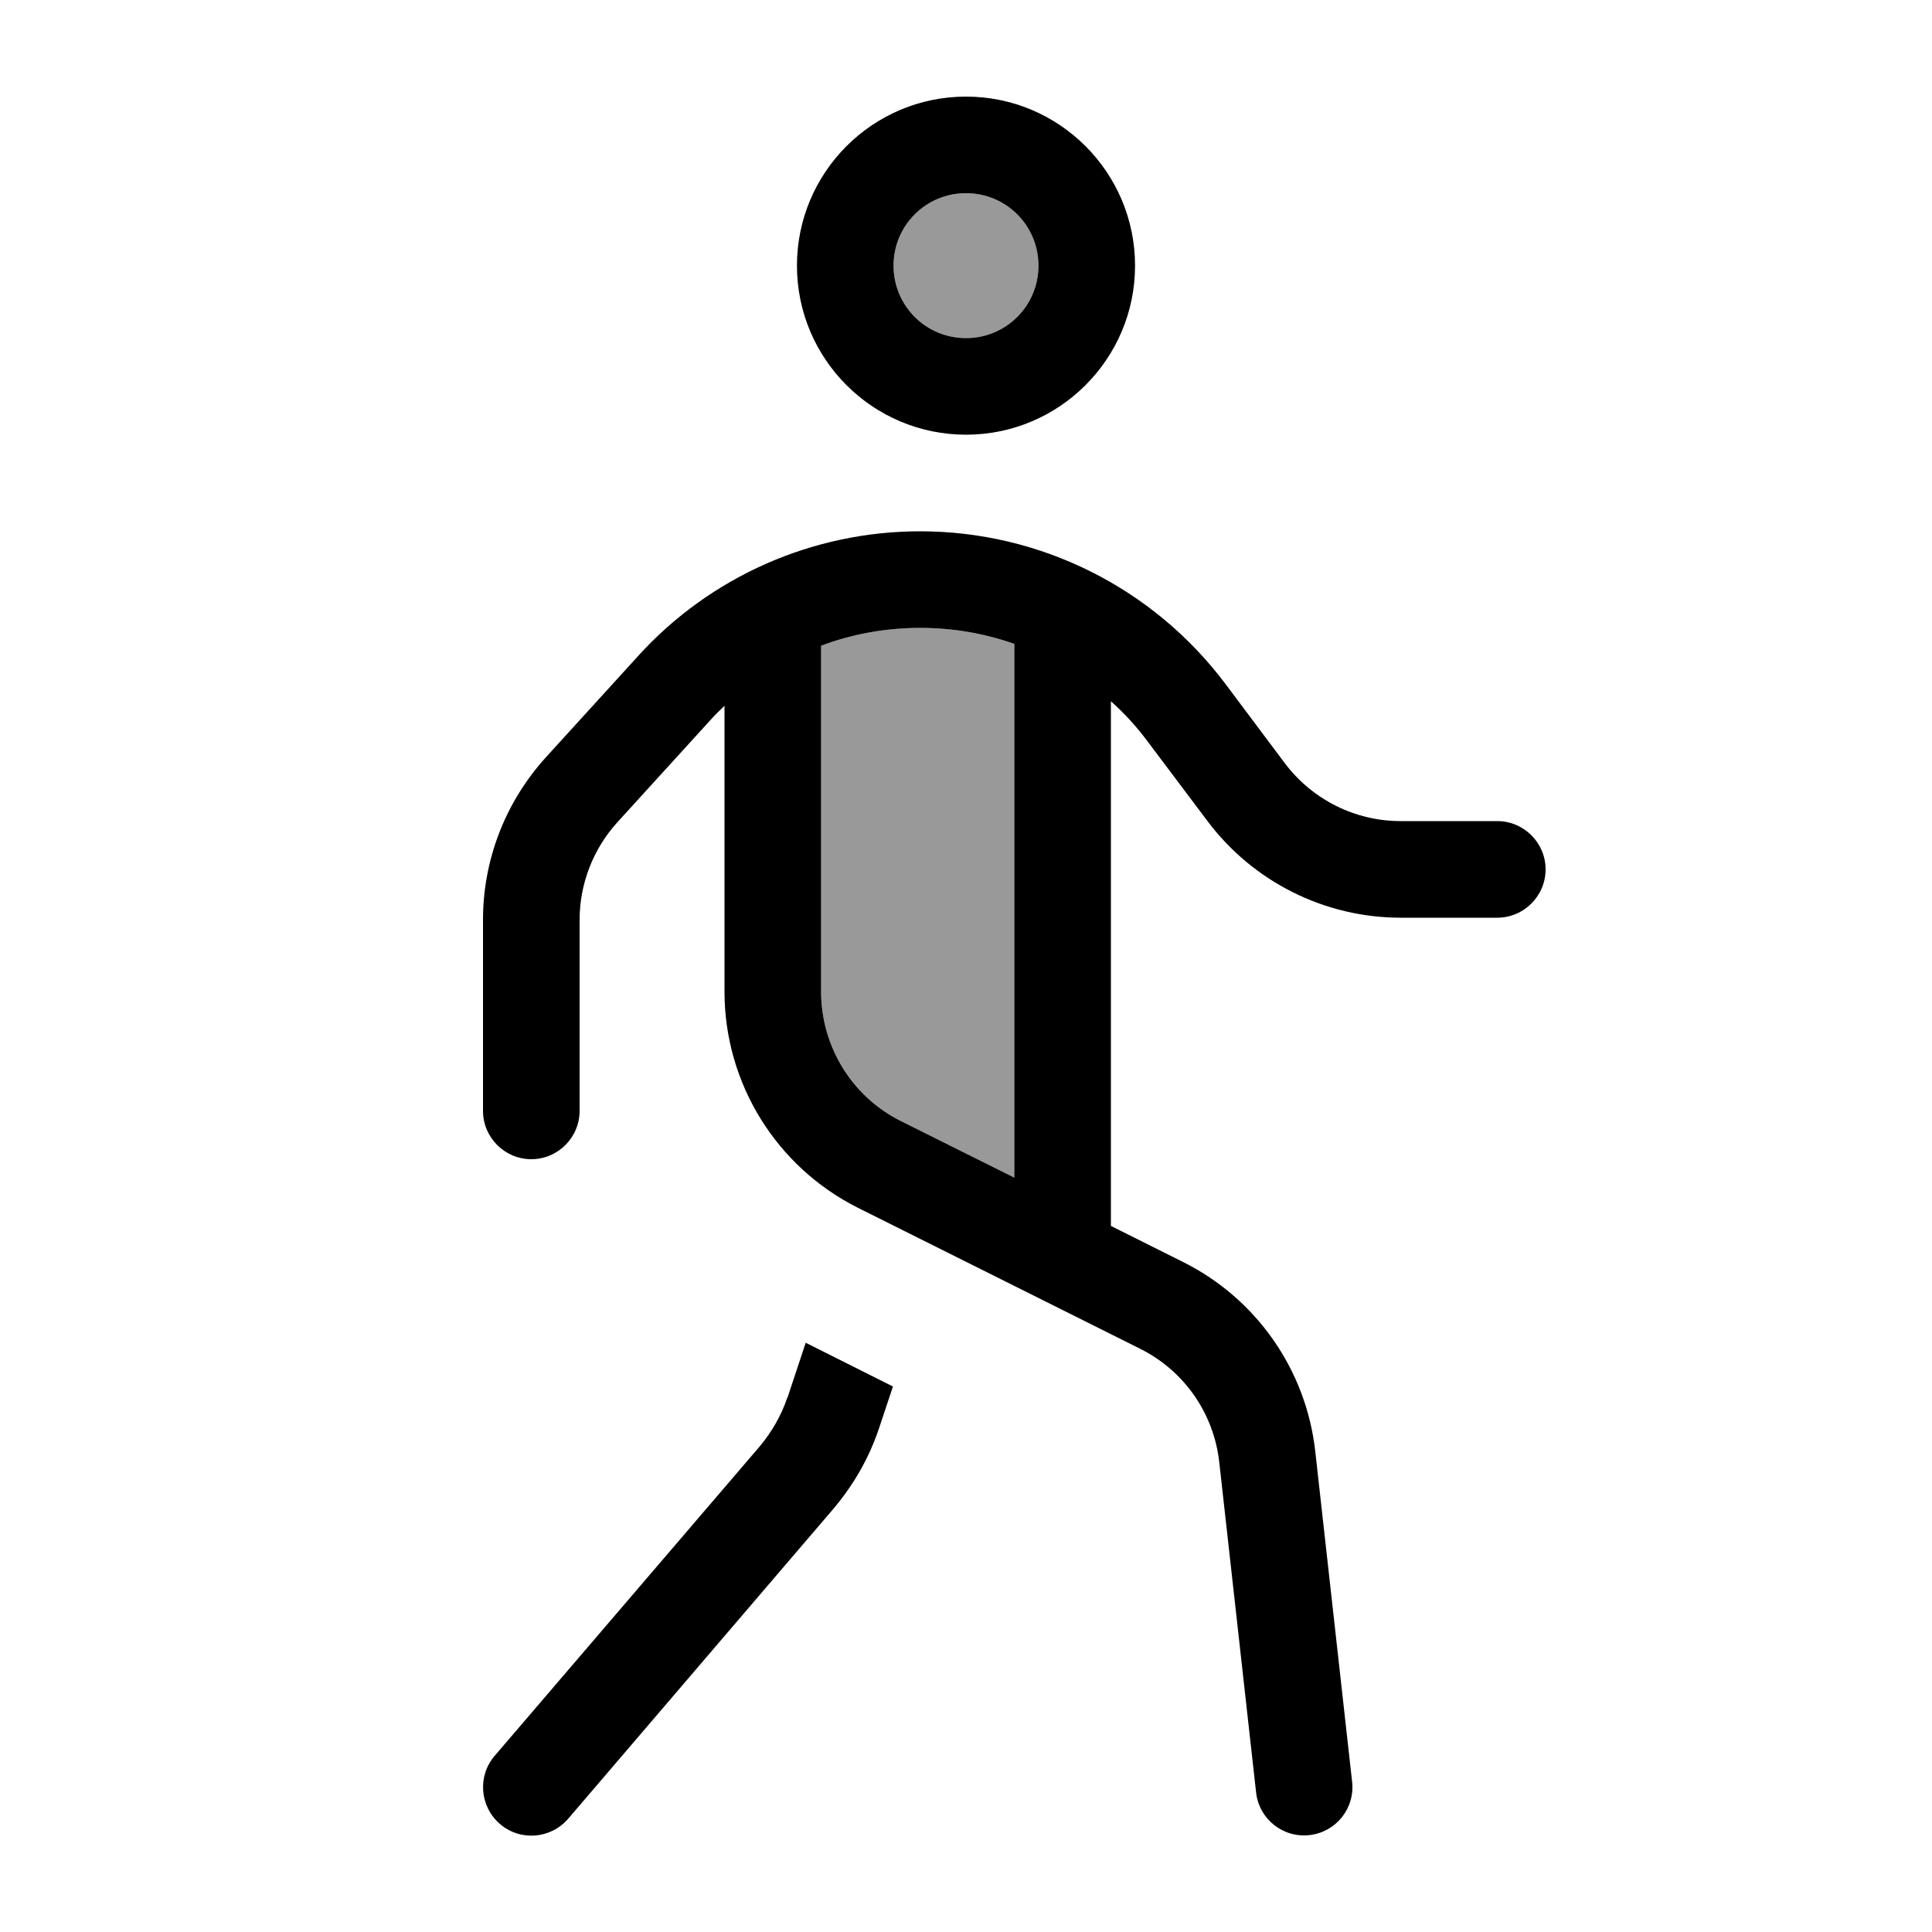 <svg xmlns="http://www.w3.org/2000/svg" viewBox="0 0 640 640"><!--! Font Awesome Pro 7.1.0 by @fontawesome - https://fontawesome.com License - https://fontawesome.com/license (Commercial License) Copyright 2025 Fonticons, Inc. --><path opacity=".4" fill="currentColor" d="M272 213.9L272 328.5C272 346.7 282.3 363.3 298.5 371.4L336 390.1L336 213.3C326.1 209.8 315.6 208 304.8 208C293.5 208 282.4 210 272 213.9zM296 88C296 101.3 306.7 112 320 112C333.3 112 344 101.3 344 88C344 74.7 333.3 64 320 64C306.7 64 296 74.7 296 88z"/><path fill="currentColor" d="M296 88C296 74.7 306.7 64 320 64C333.3 64 344 74.7 344 88C344 101.3 333.3 112 320 112C306.7 112 296 101.3 296 88zM376 88C376 57.1 350.9 32 320 32C289.1 32 264 57.1 264 88C264 118.9 289.1 144 320 144C350.9 144 376 118.9 376 88zM304.8 208C315.6 208 326.1 209.8 336 213.3L336 390.1L298.5 371.4C282.2 363.3 272 346.6 272 328.5L272 213.9C282.4 210 293.5 208 304.8 208zM235 238.9C236.6 237.1 238.3 235.4 240 233.8L240 328.5C240 358.8 257.1 386.5 284.2 400.1L377.7 446.8C392.3 454.1 402.1 468.2 403.9 484.4L416.1 593.8C417.1 602.6 425 608.9 433.8 607.9C442.6 606.9 448.9 599 447.9 590.2L435.7 480.8C432.7 453.8 416.2 430.2 392 418.1L368 406.1L368 232.3C372.5 236.3 376.6 240.8 380.3 245.8L400 272C415.1 292.1 438.8 304 464 304L496 304C504.8 304 512 296.8 512 288C512 279.2 504.8 272 496 272L464 272C448.9 272 434.7 264.9 425.6 252.8L405.9 226.5C382 194.7 344.6 176 304.8 176C269.2 176 235.2 191 211.3 217.4L180.8 250.9C167.4 265.7 160 284.8 160 304.7L160 368C160 376.8 167.2 384 176 384C184.8 384 192 376.8 192 368L192 304.7C192 292.8 196.5 281.2 204.5 272.4L235 238.9zM260.8 463C258.8 468.9 255.7 474.3 251.7 479.1L163.9 581.6C158.1 588.3 158.9 598.4 165.6 604.2C172.3 610 182.4 609.2 188.2 602.5L276 499.9C282.7 492 287.9 483 291.2 473.1L295.8 459.3L266.9 444.8L260.9 462.9z"/></svg>